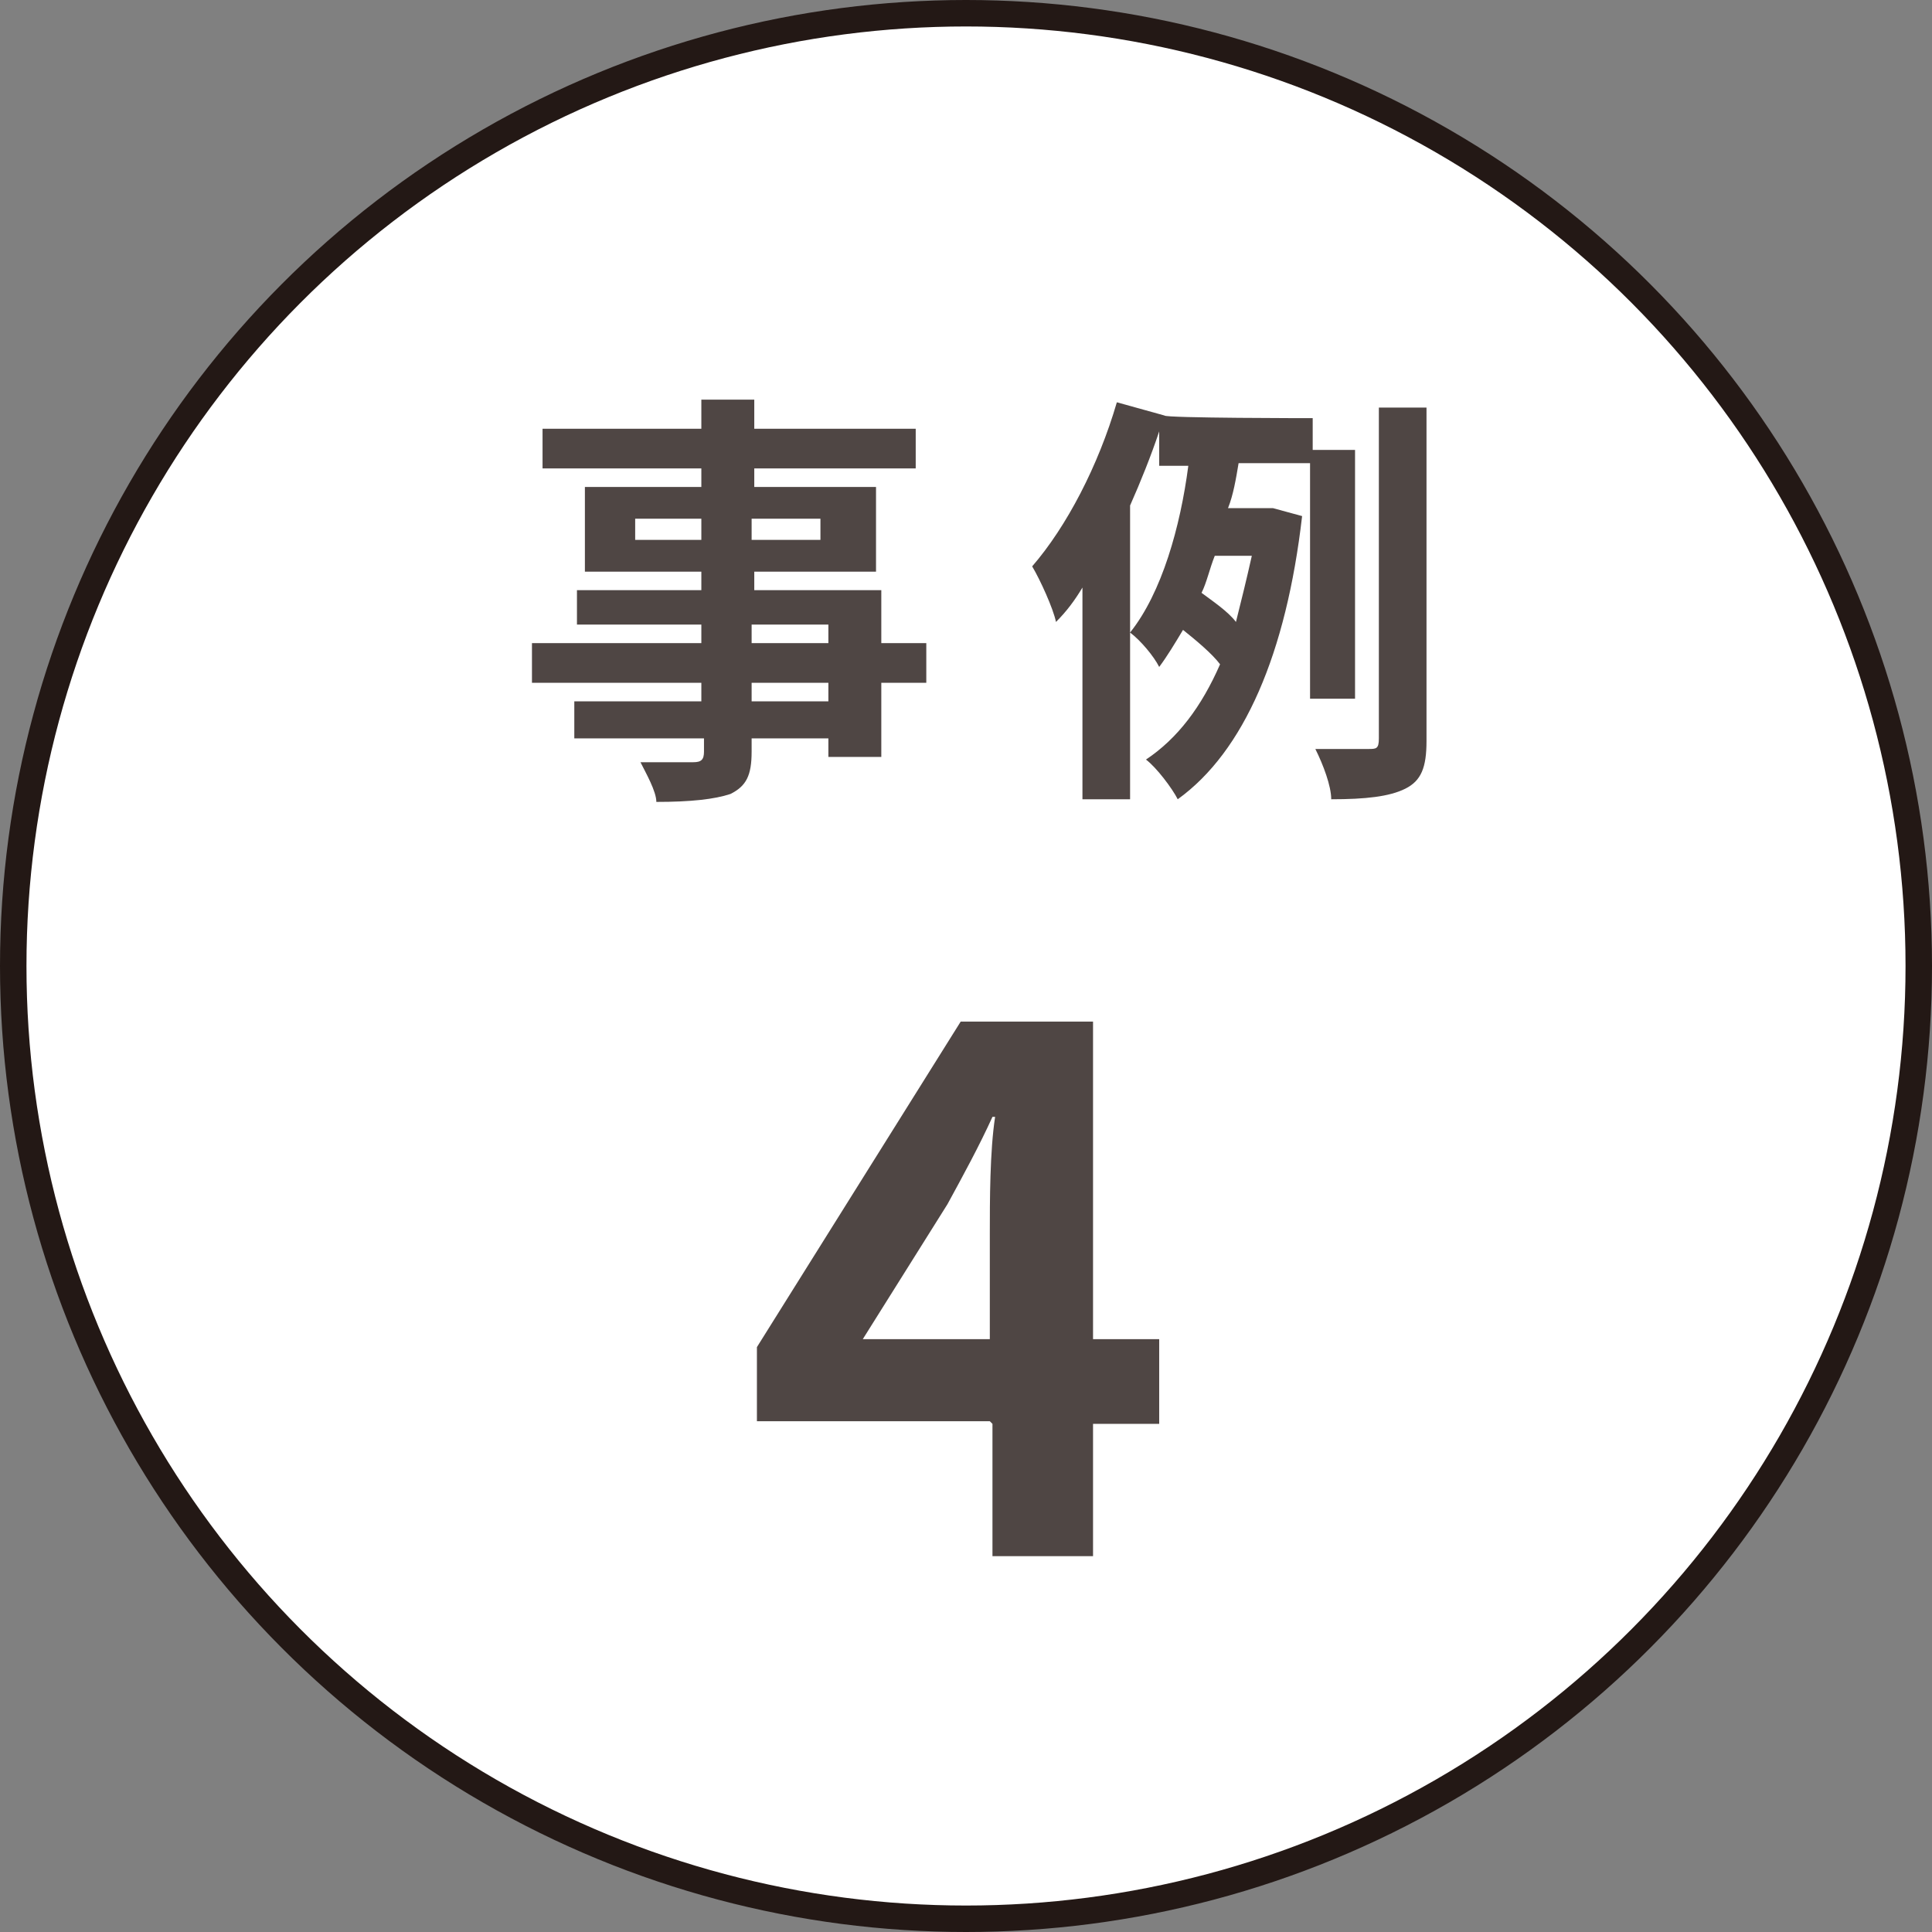 <?xml version="1.0" encoding="UTF-8"?>
<svg id="_レイヤー_1" data-name="レイヤー_1" xmlns="http://www.w3.org/2000/svg" version="1.1" viewBox="0 0 73 73">
  <rect x="0" y="0" width="73" height="73" fill="#808080" stroke="none"/>
  <!-- Generator: Adobe Illustrator 29.2.1, SVG Export Plug-In . SVG Version: 2.1.0 Build 116)  -->
  <defs>
    <style>
      .st0 {
        fill: #4f4644;
      }

      .st1 {
        fill: #fff;
        stroke: #231815;
        stroke-miterlimit: 10;
      }
    </style>
  </defs>
  <circle class="st1" cx="36.5" cy="36.5" r="36"/>
  <g>
    <path class="st0" d="M26.5,26.5v-.7h-6.4v-1.5h6.4v-.7h-4.7v-1.3h4.7v-.7h-4.4v-3.2h4.4v-.7h-6v-1.5h6v-1.1h2v1.1h6.1v1.5h-6.1v.7h4.6v3.2h-4.6v.7h4.8v2h1.7v1.5h-1.7v2.8h-2v-.7h-2.9v.5c0,.9-.2,1.3-.8,1.6-.6.2-1.5.3-2.8.3,0-.4-.4-1.1-.6-1.5.8,0,1.7,0,2,0,.3,0,.4-.1.4-.4v-.5h-4.9v-1.4h4.9ZM24,20.4h2.5v-.8h-2.5v.8ZM28.4,20.4h2.6v-.8h-2.6v.8ZM28.4,24.3h2.9v-.7h-2.9v.7ZM28.4,26.5h2.9v-.7h-2.9v.7Z"/>
    <path class="st0" d="M44,15.7h0c0,.1,5.6.1,5.6.1v1.2h1.6v9.4h-1.7v-8.9h-2.7c-.1.6-.2,1.2-.4,1.7h1.7s1.1.3,1.1.3c-.6,5.2-2.2,8.9-4.7,10.7-.2-.4-.8-1.2-1.2-1.5,1.2-.8,2.1-2,2.8-3.6-.3-.4-.9-.9-1.4-1.3-.3.5-.6,1-.9,1.4-.2-.4-.7-1-1.1-1.3v6.3h-1.8v-8c-.3.5-.6.9-1,1.3-.1-.5-.6-1.6-.9-2.1,1.3-1.5,2.5-3.8,3.2-6.2l1.8.5ZM43.8,17.6v-1.3c-.3.9-.7,1.9-1.1,2.8v4.8c1.2-1.5,1.9-4,2.2-6.3h-1.1ZM45.4,22.4c.4.3,1,.7,1.3,1.1.2-.8.4-1.6.6-2.5h-1.4c-.2.5-.3,1-.5,1.4ZM53.9,15.5v12.5c0,1-.2,1.5-.8,1.8-.6.3-1.5.4-2.8.4,0-.5-.3-1.3-.6-1.9.9,0,1.7,0,2,0,.3,0,.4,0,.4-.4v-12.5h1.8Z"/>
  </g>
  <path class="st0" d="M37.4,53.7h-8.8v-2.8l7.7-12.3h5v12h2.5v3.2h-2.5v5h-3.8v-5ZM37.4,46.6c0-1.2,0-3.1.2-4.4h-.1c-.5,1.1-1.1,2.2-1.7,3.3l-3.2,5.1h4.8v-4Z"/>
</svg>